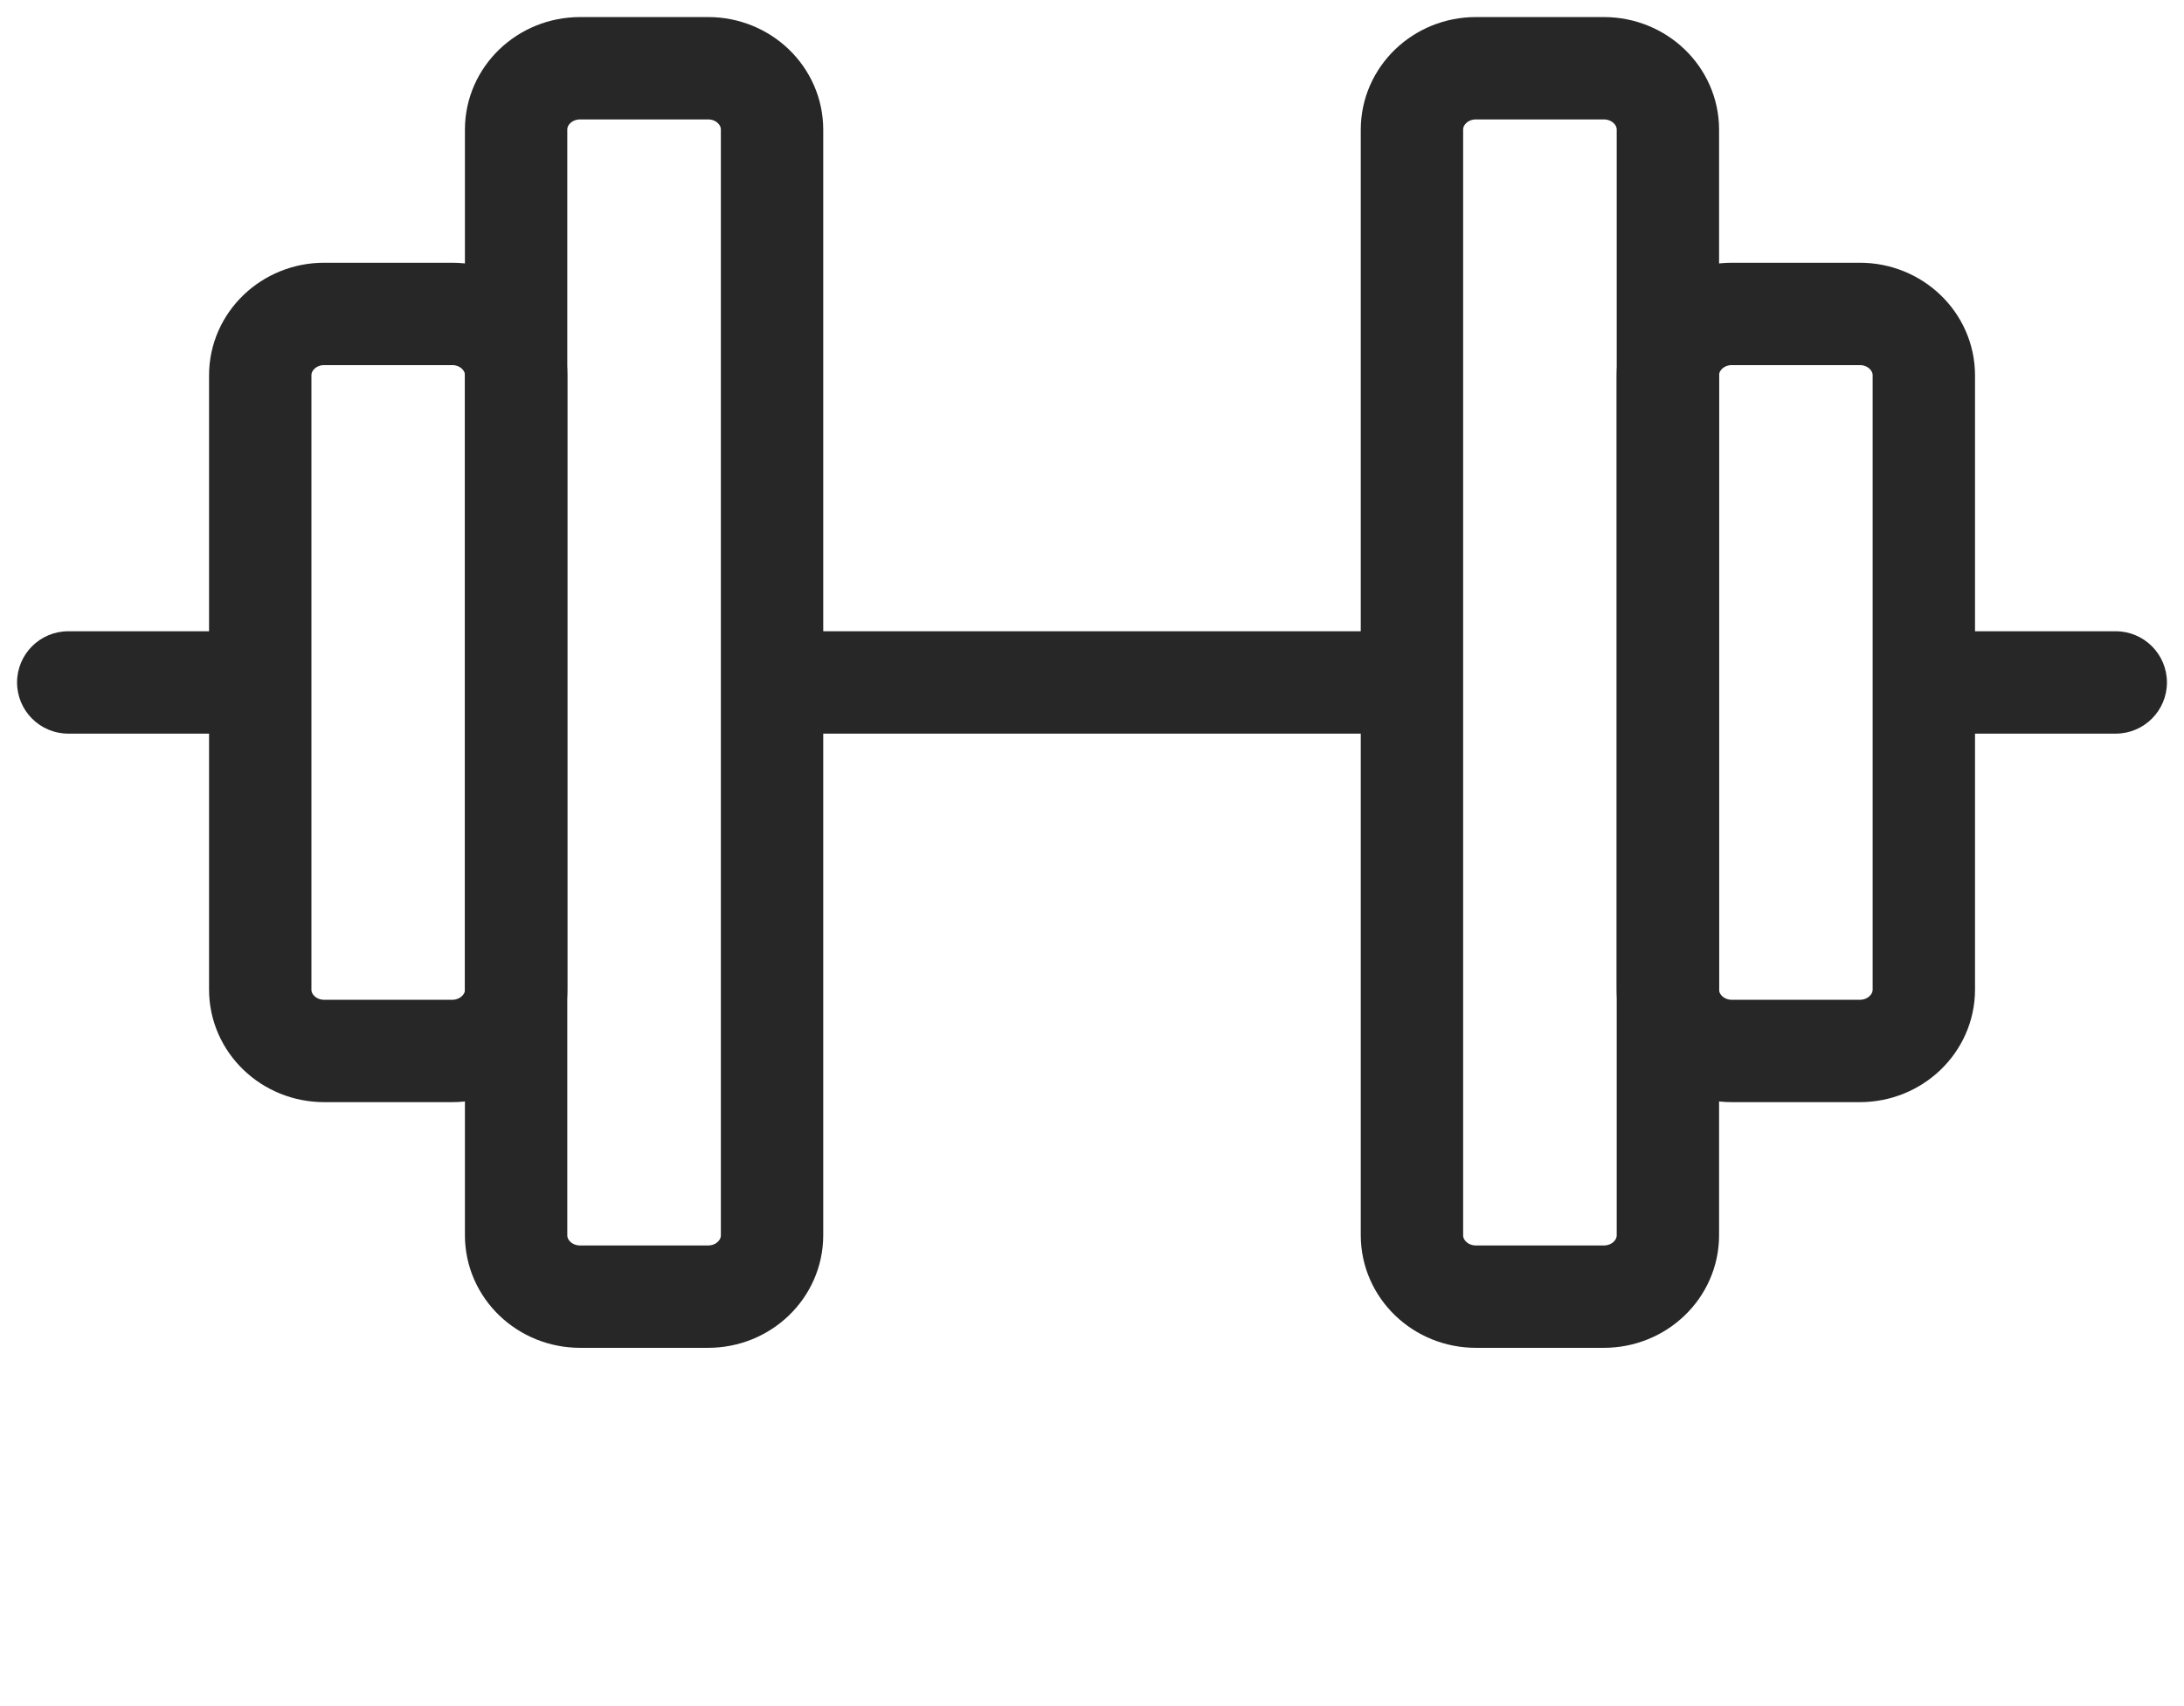 <svg width="32" height="25" viewBox="0 0 32 25" fill="none" xmlns="http://www.w3.org/2000/svg">
<path d="M25.375 4.6H27.25C27.767 4.6 28.188 5.003 28.188 5.5V14.5C28.188 14.997 27.767 15.4 27.25 15.4H25.375C24.858 15.4 24.438 14.997 24.438 14.5V5.5C24.438 5.003 24.858 4.6 25.375 4.6Z" stroke="#272727" stroke-width="1.5"/>
<path d="M21.625 1H23.5C24.017 1 24.438 1.403 24.438 1.9V18.1C24.438 18.597 24.017 19 23.5 19H21.625C21.108 19 20.688 18.597 20.688 18.1V1.9C20.688 1.403 21.108 1 21.625 1Z" stroke="#272727" stroke-width="1.5"/>
<path d="M8.5 1H10.375C10.893 1 11.312 1.403 11.312 1.9V18.1C11.312 18.597 10.893 19 10.375 19H8.5C7.982 19 7.562 18.597 7.562 18.1V1.9C7.562 1.403 7.982 1 8.5 1Z" stroke="#272727" stroke-width="1.5"/>
<path d="M4.75 4.6H6.625C7.143 4.6 7.563 5.003 7.563 5.5V14.5C7.563 14.997 7.143 15.4 6.625 15.4H4.75C4.233 15.4 3.813 14.997 3.813 14.5V5.5C3.813 5.003 4.233 4.6 4.75 4.6Z" stroke="#272727" stroke-width="1.5"/>
<path d="M31 10.75C31.414 10.75 31.75 10.414 31.75 10C31.75 9.586 31.414 9.25 31 9.25V10.75ZM28.188 10.75H31V9.25H28.188V10.75Z" fill="#272727"/>
<path d="M11.312 10H20.688" stroke="#272727" stroke-width="1.5"/>
<path d="M1 9.25C0.586 9.25 0.25 9.586 0.25 10C0.25 10.414 0.586 10.75 1 10.75V9.25ZM1 10.75H3.812V9.25H1V10.75Z" fill="#272727"/>
</svg>
